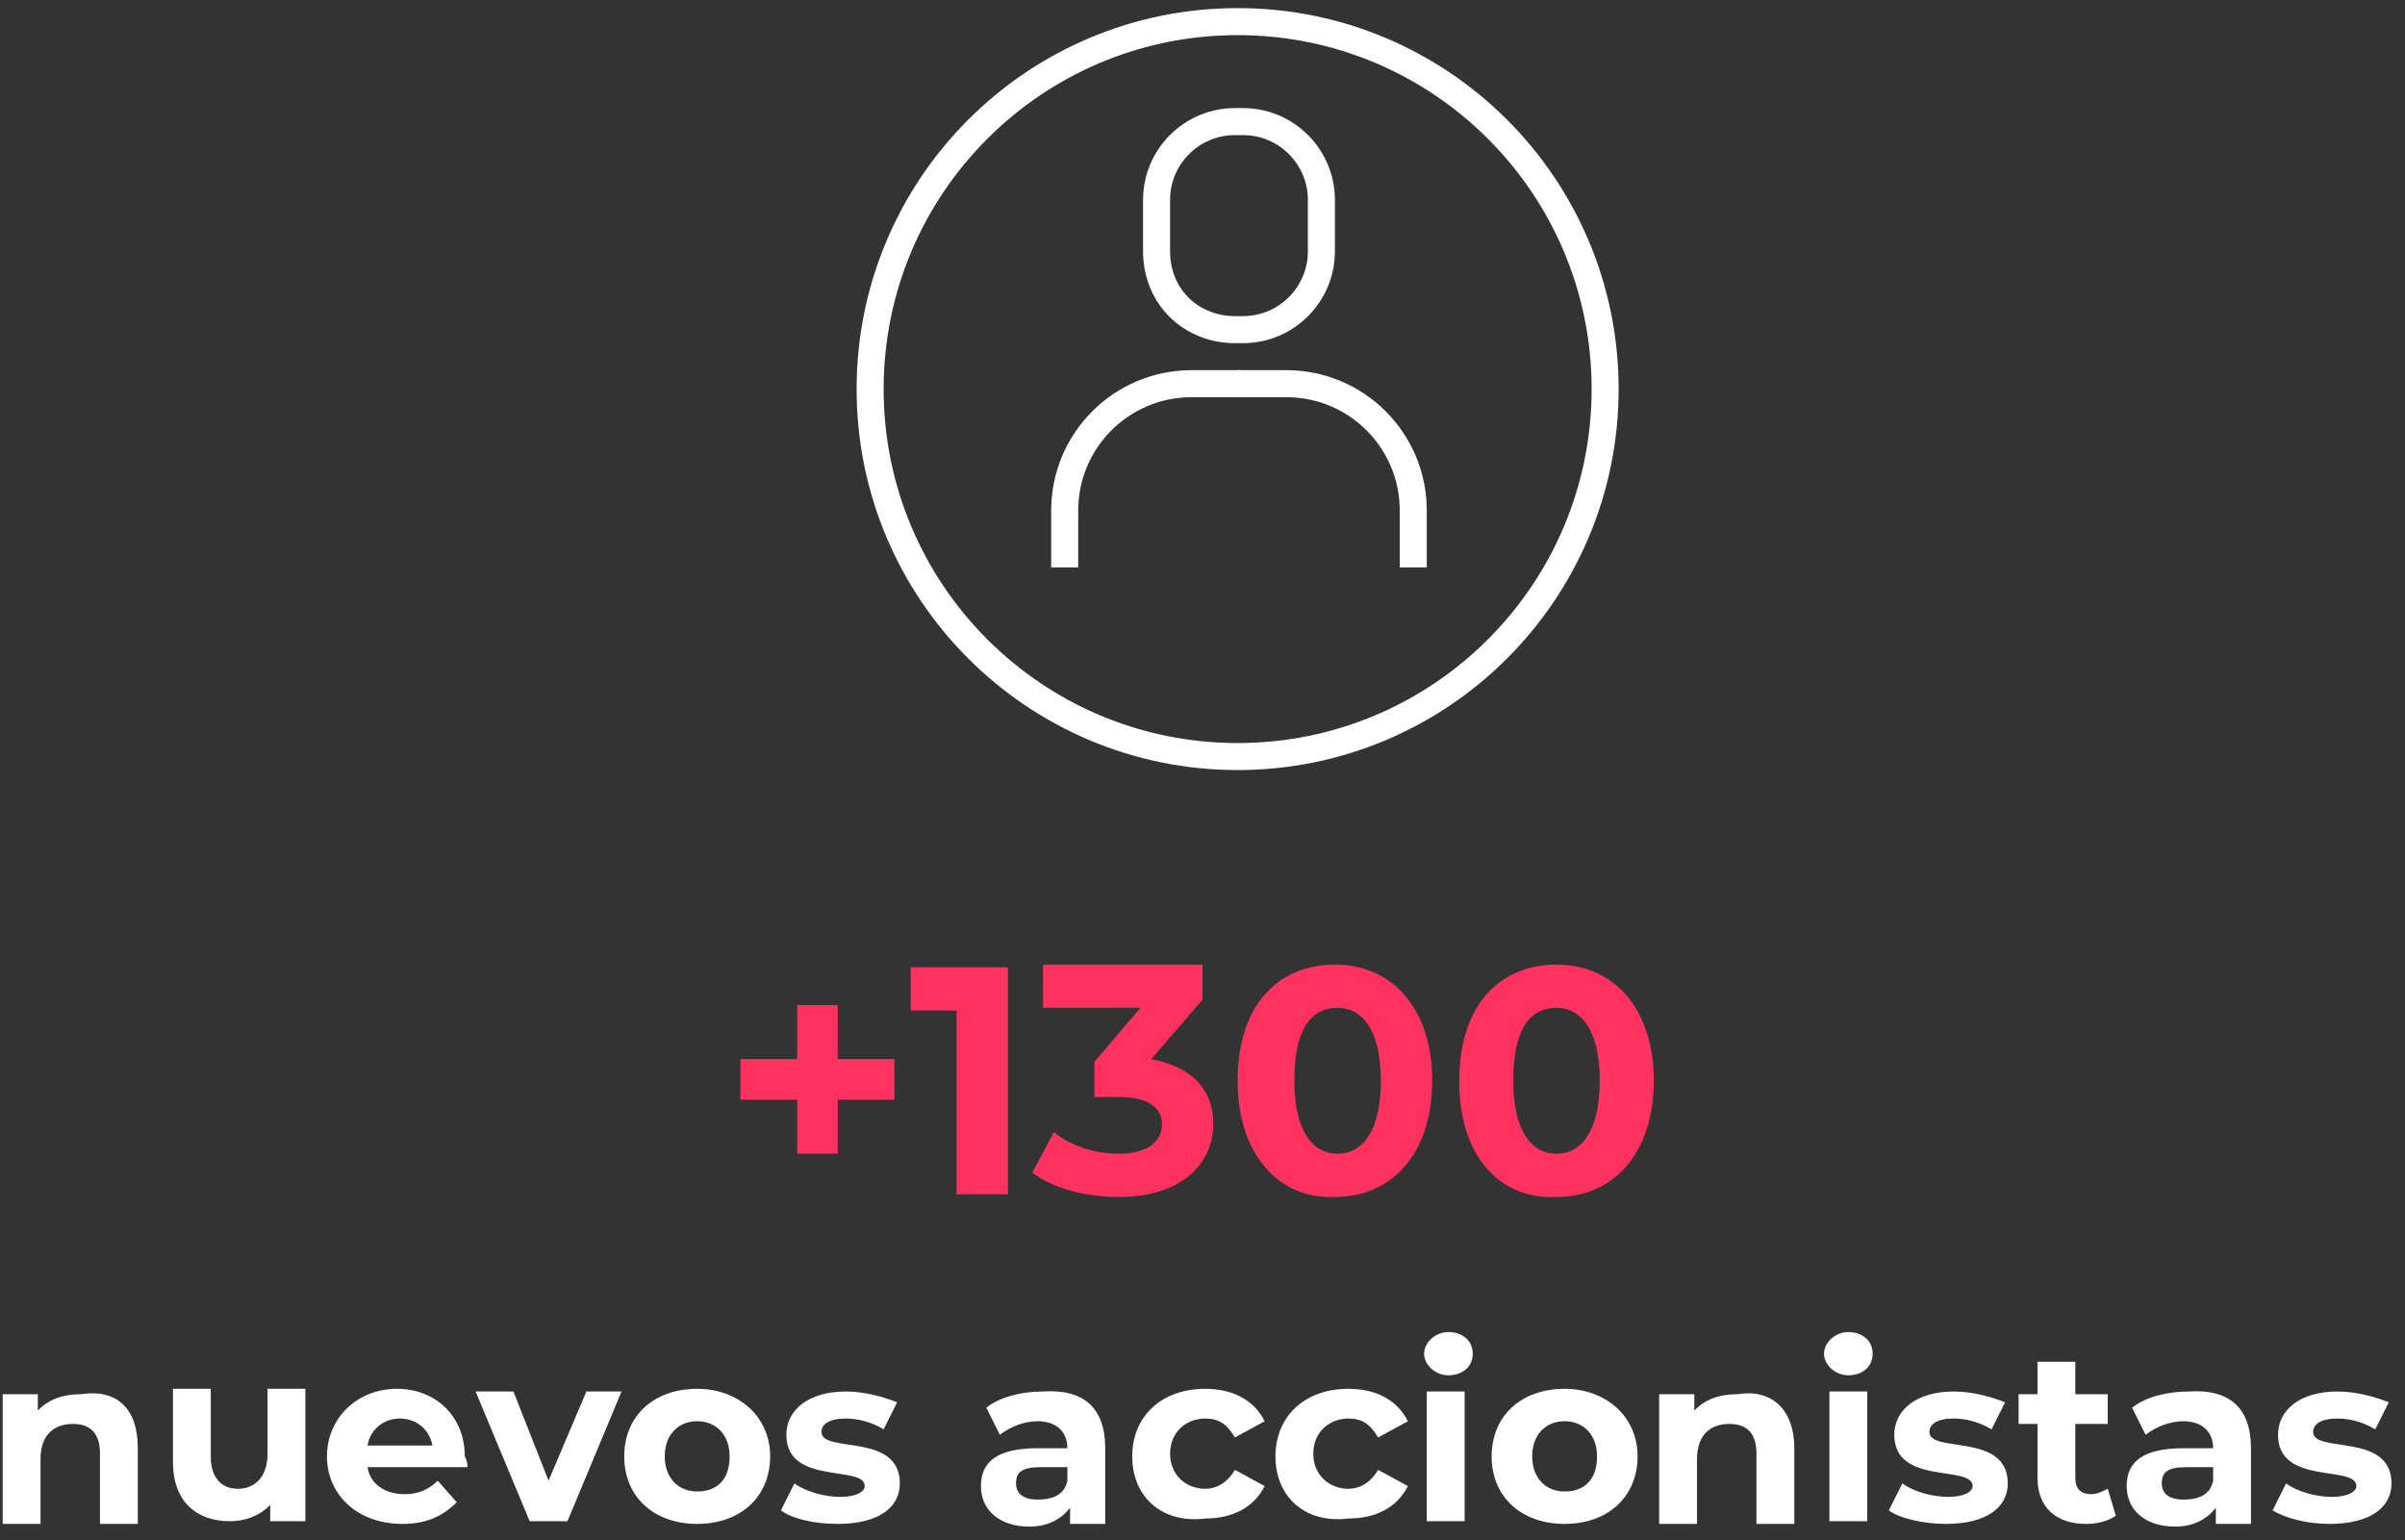 <svg width="89" height="57" viewBox="0 0 89 57" fill="none" xmlns="http://www.w3.org/2000/svg">
<rect x="0" y="0" width="89" height="57" fill="#333333" stroke="none"/>
<path d="M33.1 40.7H31V42.7H29.5V40.7H27.4V39.2H29.5V37.2H31V39.2H33.1V40.7Z" fill="#FF315F"/>
<path d="M37.3 35.8V44.2H35.4V37.4H33.7V35.8H37.3V35.8Z" fill="#FF315F"/>
<path d="M44.9 41.6C44.9 43 43.8 44.3 41.4 44.3C40.2 44.3 39 44 38.2 43.4L39 41.9C39.6 42.4 40.5 42.7 41.4 42.7C42.4 42.7 43 42.3 43 41.6C43 41 42.5 40.6 41.4 40.6H40.5V39.3L42.2 37.3H38.6V35.7H44.5V37L42.6 39.2C44.2 39.5 44.9 40.4 44.9 41.6Z" fill="#FF315F"/>
<path d="M45.8 40C45.8 37.2 47.3 35.7 49.4 35.7C51.5 35.7 53 37.3 53 40C53 42.7 51.5 44.3 49.4 44.3C47.4 44.4 45.8 42.8 45.8 40ZM51.1 40C51.1 38.1 50.4 37.3 49.5 37.3C48.5 37.3 47.9 38.1 47.9 40C47.9 41.9 48.6 42.7 49.5 42.7C50.4 42.7 51.1 41.9 51.1 40Z" fill="#FF315F"/>
<path d="M54 40C54 37.2 55.5 35.7 57.6 35.7C59.7 35.7 61.2 37.3 61.2 40C61.2 42.7 59.7 44.3 57.6 44.3C55.5 44.4 54 42.8 54 40ZM59.2 40C59.2 38.1 58.5 37.3 57.6 37.3C56.6 37.3 56 38.1 56 40C56 41.9 56.7 42.7 57.6 42.7C58.5 42.7 59.2 41.9 59.2 40Z" fill="#FF315F"/>
<path d="M5.1 53.6V56.4H3.7V53.8C3.7 53 3.3 52.7 2.7 52.7C2 52.7 1.5 53.1 1.5 54V56.4H0.1V51.6H1.4V52.2C1.8 51.8 2.3 51.6 3 51.6C4.3 51.4 5.1 52.1 5.1 53.6Z" fill="white"/>
<path d="M11.3 51.5V56.3H10V55.7C9.6 56.1 9.1 56.3 8.5 56.3C7.3 56.3 6.4 55.6 6.4 54.1V51.4H7.8V53.9C7.8 54.7 8.2 55.1 8.8 55.1C9.4 55.1 9.9 54.7 9.9 53.8V51.4H11.3V51.5Z" fill="white"/>
<path d="M17.3 54.3H13.6C13.7 54.9 14.2 55.3 15 55.3C15.5 55.3 15.9 55.1 16.2 54.8L16.9 55.6C16.4 56.1 15.8 56.4 14.9 56.4C13.2 56.4 12.1 55.3 12.1 53.9C12.1 52.5 13.2 51.4 14.7 51.4C16.1 51.4 17.2 52.4 17.2 53.9C17.3 54.1 17.3 54.2 17.3 54.3ZM13.6 53.5H16C15.9 52.9 15.4 52.5 14.8 52.5C14.2 52.5 13.7 52.9 13.6 53.5Z" fill="white"/>
<path d="M23 51.5L21 56.3H19.6L17.6 51.5H19L20.3 54.8L21.7 51.5H23Z" fill="white"/>
<path d="M23.1 53.9C23.1 52.4 24.2 51.4 25.8 51.4C27.3 51.4 28.5 52.4 28.5 53.9C28.5 55.4 27.4 56.4 25.8 56.4C24.2 56.4 23.1 55.4 23.1 53.9ZM27 53.9C27 53.1 26.5 52.6 25.8 52.6C25.1 52.6 24.6 53.1 24.6 53.9C24.6 54.7 25.1 55.2 25.8 55.2C26.5 55.2 27 54.8 27 53.9Z" fill="white"/>
<path d="M28.9 55.9L29.4 54.9C29.8 55.2 30.5 55.4 31.1 55.4C31.7 55.4 32 55.2 32 55C32 54.2 29.1 55 29.1 53.1C29.1 52.2 29.9 51.5 31.3 51.5C32 51.5 32.7 51.7 33.2 51.9L32.7 52.9C32.2 52.6 31.7 52.5 31.3 52.5C30.7 52.5 30.4 52.7 30.4 53C30.4 53.8 33.3 53 33.3 54.9C33.3 55.8 32.5 56.4 31 56.4C30.1 56.4 29.3 56.2 28.9 55.9Z" fill="white"/>
<path d="M40.9 53.6V56.4H39.6V55.8C39.3 56.2 38.8 56.5 38.1 56.5C37 56.5 36.3 55.9 36.3 55C36.3 54.1 36.9 53.6 38.4 53.6H39.5C39.5 53 39.1 52.6 38.4 52.6C37.9 52.6 37.4 52.8 37 53.1L36.5 52.1C37 51.7 37.8 51.5 38.6 51.5C40.1 51.4 40.9 52.1 40.9 53.6ZM39.5 54.8V54.3H38.5C37.8 54.3 37.6 54.5 37.6 54.9C37.6 55.3 37.9 55.5 38.4 55.5C39 55.5 39.4 55.3 39.5 54.8Z" fill="white"/>
<path d="M41.9 53.9C41.9 52.4 43 51.4 44.6 51.4C45.6 51.4 46.4 51.8 46.8 52.6L45.7 53.2C45.4 52.7 45.1 52.5 44.6 52.5C43.9 52.5 43.3 53 43.3 53.8C43.3 54.6 43.9 55.1 44.6 55.1C45 55.1 45.4 54.9 45.7 54.4L46.8 55C46.4 55.8 45.6 56.2 44.6 56.2C43 56.4 41.9 55.4 41.9 53.9Z" fill="white"/>
<path d="M47.2 53.9C47.2 52.4 48.3 51.4 49.9 51.4C50.9 51.4 51.7 51.8 52.1 52.6L51 53.2C50.7 52.7 50.4 52.5 49.9 52.5C49.2 52.5 48.6 53 48.6 53.8C48.6 54.6 49.2 55.1 49.9 55.1C50.3 55.1 50.7 54.9 51 54.4L52.1 55C51.7 55.8 50.9 56.2 49.9 56.2C48.3 56.4 47.2 55.4 47.2 53.9Z" fill="white"/>
<path d="M52.7 50.1C52.7 49.7 53.1 49.3 53.6 49.3C54.1 49.3 54.5 49.6 54.5 50.1C54.5 50.6 54.1 50.9 53.6 50.9C53.1 50.9 52.7 50.5 52.7 50.1ZM52.8 51.5H54.2V56.3H52.8V51.5Z" fill="white"/>
<path d="M55.2 53.9C55.2 52.4 56.3 51.4 57.9 51.4C59.4 51.4 60.6 52.4 60.6 53.9C60.6 55.4 59.5 56.4 57.9 56.4C56.3 56.4 55.2 55.4 55.2 53.9ZM59.1 53.9C59.1 53.1 58.6 52.6 57.9 52.6C57.2 52.6 56.7 53.1 56.7 53.9C56.7 54.7 57.2 55.2 57.9 55.2C58.6 55.2 59.1 54.8 59.1 53.9Z" fill="white"/>
<path d="M66.4 53.6V56.4H65V53.8C65 53 64.6 52.7 64 52.7C63.3 52.7 62.8 53.1 62.8 54V56.4H61.4V51.6H62.7V52.2C63.1 51.8 63.6 51.6 64.3 51.6C65.5 51.4 66.4 52.1 66.4 53.6Z" fill="white"/>
<path d="M67.5 50.1C67.5 49.7 67.9 49.3 68.4 49.3C68.9 49.3 69.3 49.6 69.3 50.1C69.3 50.6 68.9 50.9 68.4 50.9C67.9 50.9 67.5 50.5 67.5 50.1ZM67.7 51.5H69.1V56.3H67.7V51.5Z" fill="white"/>
<path d="M69.9 55.9L70.4 54.9C70.8 55.2 71.5 55.4 72.1 55.4C72.7 55.4 73 55.2 73 55C73 54.2 70.1 55 70.1 53.1C70.1 52.2 70.9 51.5 72.3 51.5C73 51.5 73.7 51.7 74.2 51.9L73.7 52.9C73.2 52.6 72.7 52.5 72.3 52.5C71.7 52.5 71.4 52.7 71.4 53C71.4 53.8 74.3 53 74.3 54.9C74.3 55.8 73.5 56.4 72 56.4C71.2 56.4 70.3 56.2 69.9 55.9Z" fill="white"/>
<path d="M78.3 56.1C78 56.3 77.6 56.4 77.2 56.4C76.1 56.4 75.4 55.8 75.4 54.7V52.7H74.7V51.6H75.4V50.4H76.8V51.6H78V52.7H76.8V54.7C76.8 55.1 77 55.3 77.4 55.3C77.6 55.3 77.8 55.2 78 55.1L78.3 56.1Z" fill="white"/>
<path d="M83.3 53.6V56.4H82V55.8C81.7 56.2 81.2 56.5 80.5 56.5C79.4 56.5 78.7 55.9 78.7 55C78.7 54.1 79.3 53.6 80.8 53.6H81.9C81.9 53 81.5 52.6 80.8 52.6C80.3 52.6 79.8 52.8 79.4 53.1L78.9 52.1C79.4 51.7 80.2 51.5 81 51.5C82.5 51.4 83.3 52.1 83.3 53.6ZM81.9 54.8V54.3H80.9C80.2 54.3 80 54.5 80 54.9C80 55.3 80.3 55.5 80.8 55.5C81.4 55.5 81.8 55.3 81.9 54.8Z" fill="white"/>
<path d="M84.1 55.9L84.6 54.9C85 55.2 85.7 55.4 86.3 55.4C86.9 55.4 87.2 55.2 87.2 55C87.2 54.2 84.3 55 84.3 53.1C84.3 52.2 85.1 51.5 86.5 51.5C87.2 51.5 87.9 51.7 88.4 51.9L87.9 52.9C87.4 52.6 86.9 52.5 86.5 52.5C85.9 52.5 85.6 52.7 85.6 53C85.6 53.8 88.5 53 88.5 54.9C88.5 55.8 87.7 56.4 86.2 56.4C85.4 56.4 84.6 56.2 84.1 55.9Z" fill="white"/>
<path d="M45.8 28C53.311 28 59.4 21.911 59.4 14.4C59.4 6.889 53.311 0.8 45.8 0.8C38.289 0.8 32.2 6.889 32.2 14.4C32.2 21.911 38.289 28 45.8 28Z" stroke="white" stroke-miterlimit="10"/>
<path d="M45.7 12.2H46C47.6 12.2 48.9 10.9 48.9 9.3V7.4C48.9 5.8 47.6 4.5 46 4.5H45.7C44.1 4.5 42.8 5.8 42.8 7.4V9.3C42.8 11 44.1 12.2 45.7 12.2Z" stroke="white" stroke-miterlimit="10" stroke-linejoin="round"/>
<path d="M39.4 21V18.9C39.4 16.3 41.5 14.2 44.1 14.2H45.9" stroke="white" stroke-miterlimit="10" stroke-linejoin="round"/>
<path d="M52.3 21V18.9C52.3 16.3 50.2 14.2 47.6 14.2H45.8" stroke="white" stroke-miterlimit="10" stroke-linejoin="round"/>
</svg>
